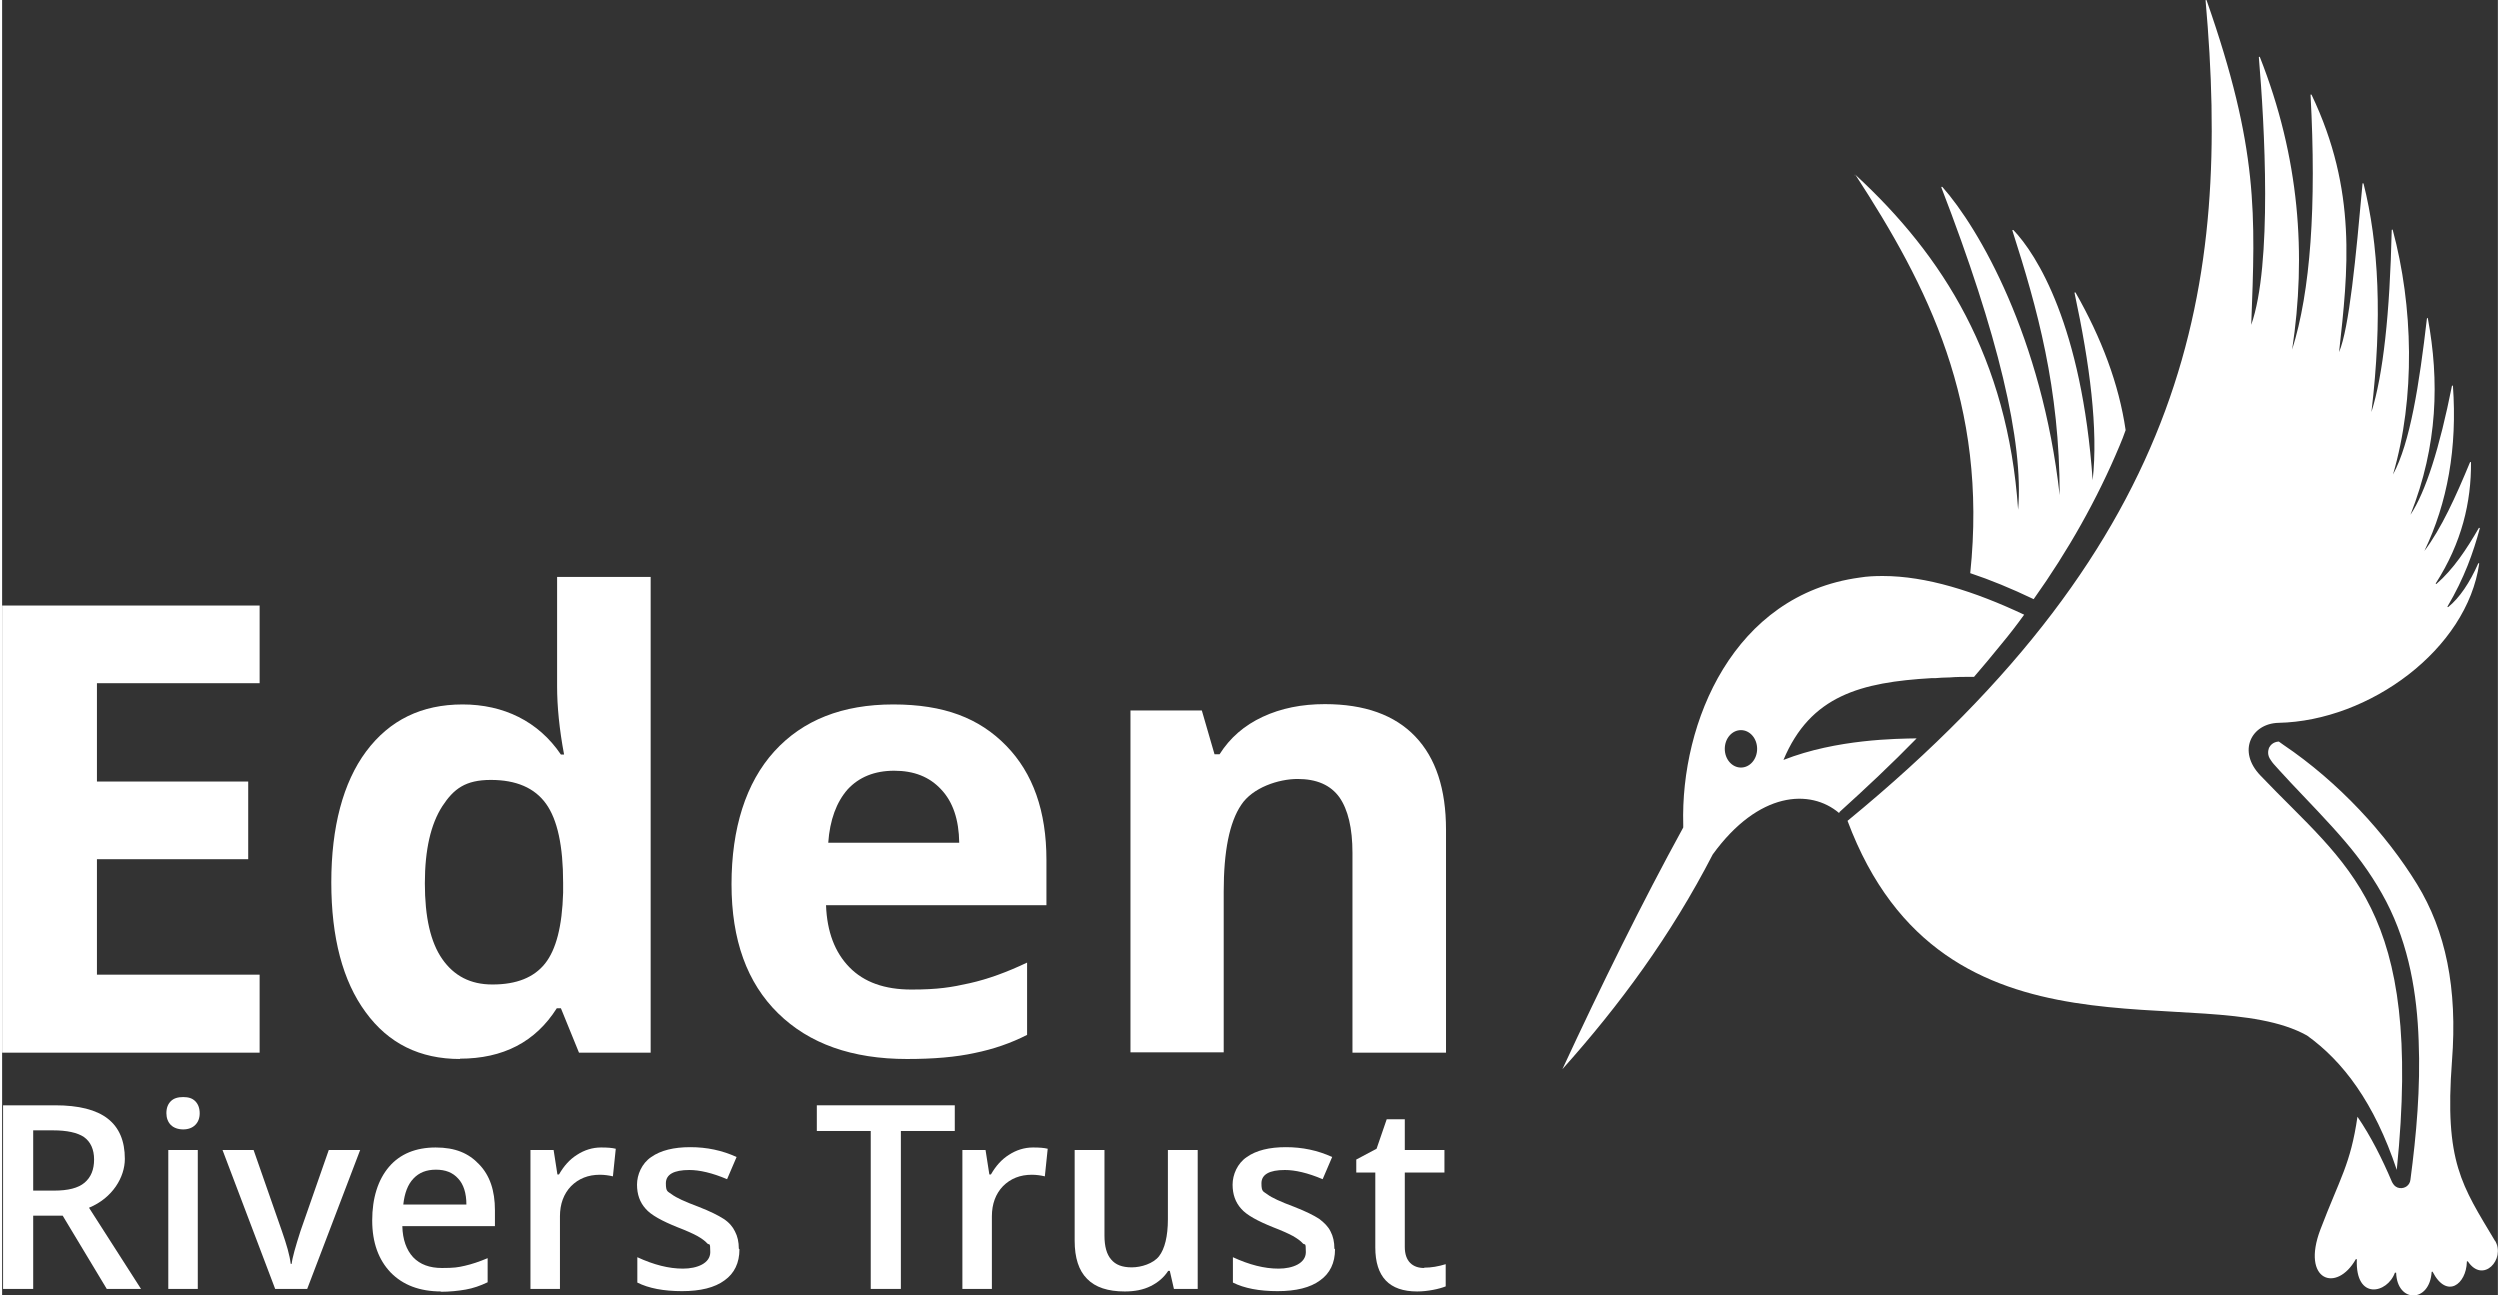 <?xml version="1.0" encoding="UTF-8"?>
<svg width="220px" height="114px" xmlns="http://www.w3.org/2000/svg" id="Layer_1" viewBox="0 0 786.98 408.49">
  <rect x="0" y="0" width="786.98" height="408.49" fill="#333333" stroke="none"/>
  <defs>
    <style>.cls-1{fill:#fff;}</style>
  </defs>
  <path class="cls-1" d="M81.2,331.93H0v-141h81.2v24.5H29.9v31h47.7v24.5H29.9v36.4h51.3v24.7-.1Z"></path>
  <path class="cls-1" d="M144.4,333.93c-12.7,0-22.6-4.9-29.8-14.8-7.2-9.8-10.8-23.5-10.8-40.9s3.7-31.5,11-41.3c7.4-9.9,17.5-14.8,30.4-14.8s23.9,5.3,31,15.8h1c-1.5-8-2.2-15.2-2.2-21.5v-34.5h29.5v150h-22.6l-5.7-14h-1.3c-6.7,10.6-16.9,15.9-30.6,15.9l.1.1ZM154.7,310.43c7.5,0,13-2.2,16.5-6.6s5.4-11.8,5.7-22.3v-3.2c0-11.6-1.8-19.9-5.4-24.9-3.6-5-9.4-7.5-17.4-7.5s-11.7,2.8-15.3,8.3c-3.6,5.6-5.5,13.6-5.5,24.3s1.8,18.6,5.5,23.9,8.9,8,15.7,8h.2Z"></path>
  <path class="cls-1" d="M285.4,333.93c-17.4,0-30.9-4.8-40.7-14.4s-14.7-23.1-14.7-40.7,4.5-32,13.5-41.9,21.5-14.8,37.5-14.8,27.1,4.3,35.6,13,12.7,20.7,12.7,36v14.3h-69.5c.3,8.4,2.8,14.9,7.4,19.6s11.1,7,19.5,7,12.6-.7,18.4-2,11.8-3.5,18.1-6.5v22.8c-5.1,2.6-10.6,4.5-16.5,5.7-5.9,1.3-13,1.9-21.4,1.9h.1ZM281.3,243.03c-6.2,0-11.1,2-14.7,5.9-3.5,4-5.6,9.6-6.1,16.8h41.3c-.1-7.3-2-12.9-5.7-16.8-3.7-4-8.6-5.9-14.8-5.9h0Z"></path>
  <path class="cls-1" d="M455.2,331.93h-29.4v-63c0-7.8-1.4-13.6-4.1-17.5-2.8-3.9-7.2-5.8-13.2-5.8s-14.2,2.7-17.8,8.2c-3.7,5.5-5.5,14.6-5.5,27.3v50.7h-29.4v-107.8h22.5l4,13.8h1.6c3.3-5.2,7.8-9.1,13.6-11.8,5.8-2.7,12.3-4,19.6-4,12.5,0,22,3.4,28.5,10.2,6.5,6.8,9.7,16.6,9.7,29.4v70.3h-.1Z"></path>
  <path class="cls-1" d="M9.8,383.33v23.1H.3v-57.9h16.4c7.5,0,13,1.4,16.6,4.2,3.6,2.8,5.4,7,5.4,12.7s-3.8,12.3-11.3,15.4l16.4,25.6h-10.8l-13.9-23.1h-9.3ZM9.8,375.43h6.6c4.4,0,7.6-.8,9.6-2.5s3-4.1,3-7.3-1.1-5.6-3.2-7.1c-2.1-1.4-5.4-2.1-9.7-2.1h-6.3v19Z"></path>
  <path class="cls-1" d="M51.8,351.03c0-1.7.5-2.9,1.4-3.8s2.2-1.3,3.9-1.3,2.9.4,3.8,1.3,1.4,2.2,1.4,3.8-.5,2.8-1.4,3.7c-.9.9-2.2,1.4-3.8,1.4s-3-.5-3.9-1.4-1.4-2.2-1.4-3.7ZM61.7,406.43h-9.3v-43.8h9.3v43.8Z"></path>
  <path class="cls-1" d="M86.1,406.43l-16.6-43.8h9.8l8.9,25.5c1.5,4.3,2.5,7.7,2.8,10.4h.3c.2-1.9,1.2-5.4,2.8-10.4l8.9-25.5h9.9l-16.7,43.8h-10.1Z"></path>
  <path class="cls-1" d="M138.5,407.23c-6.8,0-12.1-2-16-6-3.8-4-5.8-9.4-5.8-16.4s1.8-12.8,5.3-16.9,8.5-6.1,14.7-6.1,10.4,1.8,13.7,5.3c3.4,3.5,5,8.3,5,14.5v5h-29.2c.1,4.3,1.3,7.5,3.4,9.8,2.2,2.3,5.2,3.4,9.1,3.4s5-.2,7.2-.7,4.6-1.3,7.2-2.4v7.6c-2.3,1.1-4.6,1.9-6.9,2.3-2.3.4-5,.7-8,.7l.3-.1ZM136.8,368.83c-3,0-5.3.9-7.1,2.8s-2.8,4.6-3.2,8.2h19.9c0-3.6-.9-6.4-2.6-8.2-1.7-1.9-4-2.8-7-2.8h0Z"></path>
  <path class="cls-1" d="M188.9,361.83c1.9,0,3.4.1,4.6.4l-.9,8.7c-1.3-.3-2.7-.5-4.1-.5-3.7,0-6.7,1.2-9.1,3.6-2.3,2.4-3.5,5.6-3.5,9.5v22.9h-9.3v-43.8h7.3l1.2,7.7h.5c1.5-2.6,3.3-4.7,5.7-6.2,2.3-1.5,4.9-2.3,7.5-2.3h.1Z"></path>
  <path class="cls-1" d="M232.5,393.93c0,4.3-1.6,7.6-4.7,9.8-3.1,2.3-7.6,3.4-13.4,3.4s-10.5-.9-14.1-2.7v-8c5.2,2.4,9.9,3.6,14.4,3.6s8.6-1.7,8.6-5.2-.3-2-1-2.8c-.6-.7-1.7-1.5-3.1-2.3-1.5-.8-3.5-1.7-6.1-2.7-5-2-8.5-3.9-10.2-5.9-1.8-2-2.7-4.5-2.7-7.6s1.5-6.7,4.5-8.7c3-2.1,7.1-3.1,12.3-3.1s10,1,14.6,3.1l-3,7c-4.7-2-8.7-2.9-11.9-2.9-4.9,0-7.4,1.4-7.4,4.2s.6,2.5,1.9,3.5,4.1,2.3,8.4,3.9c3.6,1.4,6.2,2.7,7.9,3.8s2.9,2.5,3.6,4c.8,1.5,1.2,3.3,1.2,5.4l.2.2Z"></path>
  <path class="cls-1" d="M283.4,406.43h-9.5v-49.8h-17v-8.1h43.5v8.1h-17v49.8Z"></path>
  <path class="cls-1" d="M325.1,361.83c1.9,0,3.4.1,4.6.4l-.9,8.7c-1.3-.3-2.7-.5-4.1-.5-3.7,0-6.7,1.2-9.1,3.6-2.3,2.4-3.5,5.6-3.5,9.5v22.9h-9.3v-43.8h7.3l1.2,7.7h.5c1.5-2.6,3.3-4.7,5.7-6.2,2.3-1.5,4.9-2.3,7.5-2.3h.1Z"></path>
  <path class="cls-1" d="M369.5,406.43l-1.3-5.7h-.5c-1.3,2-3.1,3.6-5.5,4.8-2.4,1.2-5.1,1.7-8.2,1.7-5.3,0-9.3-1.3-11.9-4-2.6-2.6-3.9-6.6-3.9-12v-28.6h9.4v27c0,3.4.7,5.9,2.1,7.5,1.4,1.7,3.5,2.5,6.5,2.5s6.8-1.2,8.6-3.5c1.8-2.3,2.8-6.3,2.8-11.7v-21.8h9.4v43.8h-7.5Z"></path>
  <path class="cls-1" d="M420.3,393.93c0,4.3-1.6,7.6-4.7,9.8-3.1,2.3-7.6,3.4-13.4,3.4s-10.5-.9-14.1-2.7v-8c5.2,2.4,9.9,3.6,14.4,3.6s8.6-1.7,8.6-5.2-.3-2-1-2.8c-.6-.7-1.7-1.5-3.1-2.3-1.5-.8-3.5-1.7-6.1-2.7-5-2-8.5-3.9-10.2-5.9-1.8-2-2.7-4.5-2.7-7.6s1.5-6.7,4.5-8.7c3-2.1,7.1-3.1,12.3-3.1s10,1,14.6,3.1l-3,7c-4.7-2-8.7-2.9-11.9-2.9-4.9,0-7.4,1.4-7.4,4.2s.6,2.5,1.9,3.5,4.1,2.3,8.4,3.9c3.6,1.4,6.2,2.7,7.9,3.8,1.6,1.2,2.9,2.5,3.6,4,.8,1.5,1.2,3.3,1.2,5.4l.2.2Z"></path>
  <path class="cls-1" d="M448.4,399.73c2.3,0,4.5-.4,6.8-1.1v7c-1,.4-2.4.8-4,1.1-1.6.3-3.3.5-5,.5-8.8,0-13.2-4.6-13.2-13.9v-23.6h-6v-4.1l6.4-3.4,3.2-9.3h5.7v9.7h12.5v7.1h-12.5v23.5c0,2.2.6,3.9,1.7,5s2.6,1.6,4.4,1.6v-.1Z"></path>
  <path class="cls-1" d="M584.2,55.33v-.2h.2c27.7,25.5,48,57.8,51.3,105.6,1.8-21.4-6.4-55.5-24.2-101.6v-.2h.3c11.6,13.1,31.4,47.4,37,97.2,0-33.9-7.1-59-14.9-83.4v-.2h.3c7.4,7.7,21.6,30.3,25,78.9,1.8-16.1-.9-36.6-5.7-59v-.2h.3c8.2,14.4,13.7,28.9,15.8,43.4-.6,1.7-1.2,3.3-1.9,4.9-7.1,17-16.3,33.2-27.1,48.4-7.1-3.4-13.7-6.1-20-8.2,5.6-53.5-13.5-90.7-36.2-125.6l-.2.2ZM755.1,368.83c8.4-82.8-15.7-95.6-43-124.3-7.4-7.7-2.8-16.4,5.7-16.6,28.7-.6,59.5-23.2,63.3-50.3h-.1c0-.1-.2,0-.2,0-2.7,6.1-5.9,10.9-9.5,13.8h-.2v-.2c5.3-9,8.1-16.9,10.2-24.7h-.1c0-.1-.2-.1-.2-.1-3.9,6.8-8.1,13.1-13.4,17.7h-.2v-.2c8.2-12.8,11.2-25.6,11.1-38.2h-.1c0-.1-.2,0-.2,0-4.5,10.9-9.1,21-14.4,28,7.3-15.2,10.4-32.5,9-52.1h-.1c0-.1-.2,0-.2,0-3.9,19.6-8.3,33.5-13.1,40.7,8.7-22,9.1-42.4,5.5-61.9v-.2c-.1,0-.3.2-.3.2-2.4,20.7-5.3,39.3-10.7,49.2,7.1-24.2,6.4-53.1-.1-77.2h-.2c0-.1-.1.1-.1.1-.6,26.5-2.7,45.6-6.4,57.4,3.5-29.4,2.3-53.1-2.5-72.1h-.2c0-.1-.1,0-.1,0-2.1,23.3-4.2,45.6-7.4,53.2,2.8-25.5,5.8-50.9-8.7-81.2h-.3c1.9,35.2,0,62-5.8,80.4,4.5-29.8,2.4-60.4-10.2-92.3h-.2c0-.1-.1.1-.1.1,1.8,21.3,4.3,65.3-2.4,84.4,1.3-34.8,2.4-55.4-14.1-102.4h-.2c0-.1-.1.1-.1.1,7.9,89.2-4.2,169.5-112.9,258.7,30.3,81,112.2,49.4,144.9,67.7,11.3,8.1,21.2,21.1,28.3,42.4v-.1ZM786.1,391.33c-10.5-17.6-16-24.8-13.6-56.7,1.8-23.1-2-41.1-11-55.8-9.7-15.8-24.7-32.2-42.2-44-.6-.4-1.4-1-1.4-1-1.8.1-2.7,1.2-3.1,2-.3.9-.6,2.3.6,3.9.3.4.5.8.9,1.2l1.8,2,3.6,3.9c4.9,5.2,12.2,12.7,17.1,18.5,4.9,5.7,9.4,12.1,13,19,7.2,13.9,9.7,29.2,10.2,43.9.6,14.8-.7,29.4-2.6,43.8-.2,1.7-1.7,2.8-3.4,2.6-.9-.1-1.7-.7-2.1-1.4-.1-.2-.2-.3-.3-.5h0c-3.1-7.3-6.6-14.3-10.9-20.6-2.2,15.1-5.5,19.3-11.7,35.6-6.1,16.1,5.1,20.1,11.2,9.3h.2l.1.1c-.5,13.1,9.7,10.7,12,4.2h.2c0-.1.2,0,.2,0,.3,9.6,10.6,9.6,11.2-.3h.1c0-.1.2,0,.2,0,4.5,8.7,10.6,3.9,10.8-3.1v-.2h.3c4.8,7.2,12-.7,8.6-6.5v.1ZM603.7,232.83c-7.8,8-16,15.7-24.3,23.2h0c0,.1,0,.2-.2.3-9-7.6-25.3-6.9-39.8,13.1h0c-13.2,25.6-29.4,47.6-47.4,67.7h0c12.3-26.5,25-52.3,38.1-76.2h0v-.9h0c-.9-32.4,15.9-72.5,55.6-77.9,2.4-.4,4.8-.5,7.3-.5,13.7,0,28.9,4.8,44.6,12.2-2.3,3.2-4.7,6.3-7.2,9.3-2.8,3.5-5.7,6.9-8.6,10.3h-.8c-2.4,0-4.7,0-7.1.2h-.3c-1.3,0-2.6.1-3.9.2h-1.2c-22.4,1.3-38.3,5.5-46.8,25.8,16.8-6.6,35.9-6.7,42.1-6.8h-.1ZM553.4,236.13c0-3.3-2.3-5.9-5.1-5.9s-5.1,2.6-5.1,5.9,2.3,5.9,5.1,5.9,5.1-2.6,5.1-5.9Z"></path>
</svg>
